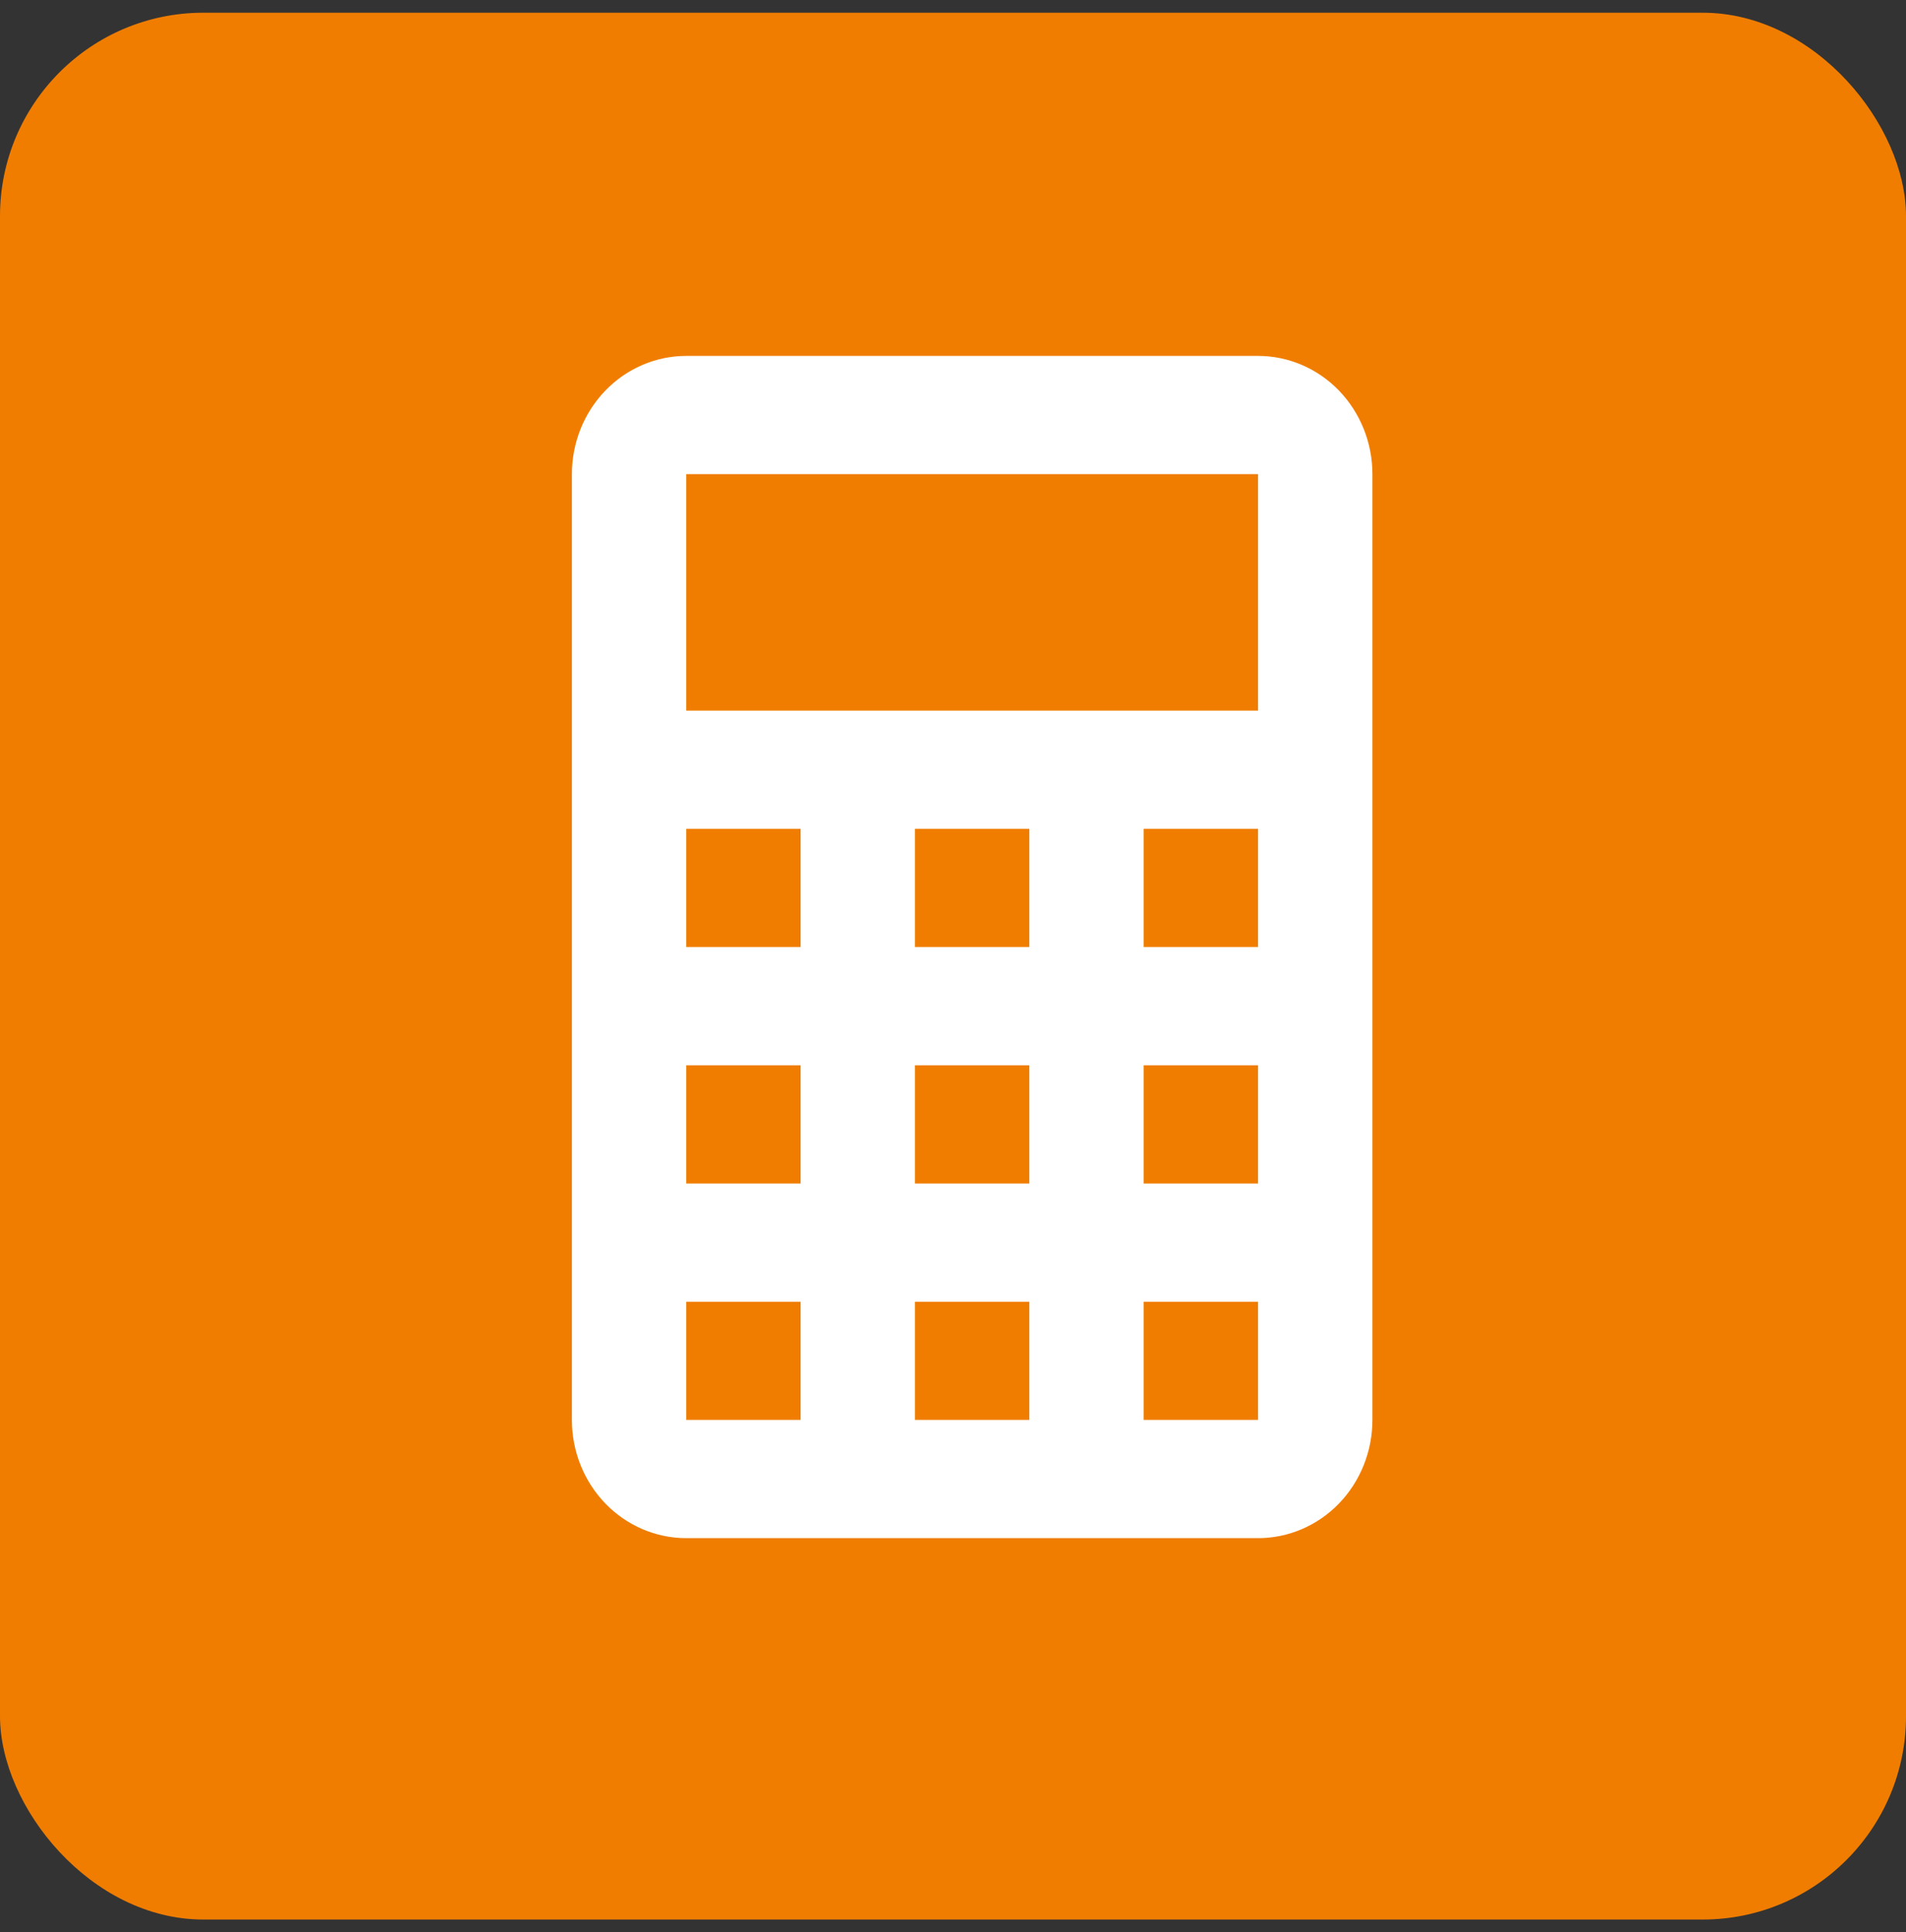 <svg width="75" height="76" viewBox="0 0 75 76" fill="none" xmlns="http://www.w3.org/2000/svg">
<rect x="0" y="0" width="75" height="76" fill="#333333" stroke="none"/>
<rect y="0.5" width="75" height="75" rx="8" fill="#F07D00"/>
<path d="M27.004 13.999H49.504C50.697 13.999 51.842 14.489 52.686 15.361C53.53 16.233 54.004 17.416 54.004 18.649V55.849C54.004 57.083 53.53 58.266 52.686 59.138C51.842 60.01 50.697 60.499 49.504 60.499H27.004C25.81 60.499 24.666 60.01 23.822 59.138C22.978 58.266 22.504 57.083 22.504 55.849V18.649C22.504 17.416 22.978 16.233 23.822 15.361C24.666 14.489 25.81 13.999 27.004 13.999ZM27.004 18.649V27.95H49.504V18.649H27.004ZM27.004 32.599V37.249H31.504V32.599H27.004ZM36.004 32.599V37.249H40.504V32.599H36.004ZM45.004 32.599V37.249H49.504V32.599H45.004ZM27.004 41.9V46.55H31.504V41.9H27.004ZM36.004 41.9V46.55H40.504V41.9H36.004ZM45.004 41.9V46.55H49.504V41.9H45.004ZM27.004 51.2V55.849H31.504V51.2H27.004ZM36.004 51.2V55.849H40.504V51.2H36.004ZM45.004 51.2V55.849H49.504V51.2H45.004Z" fill="white"/>
</svg>
